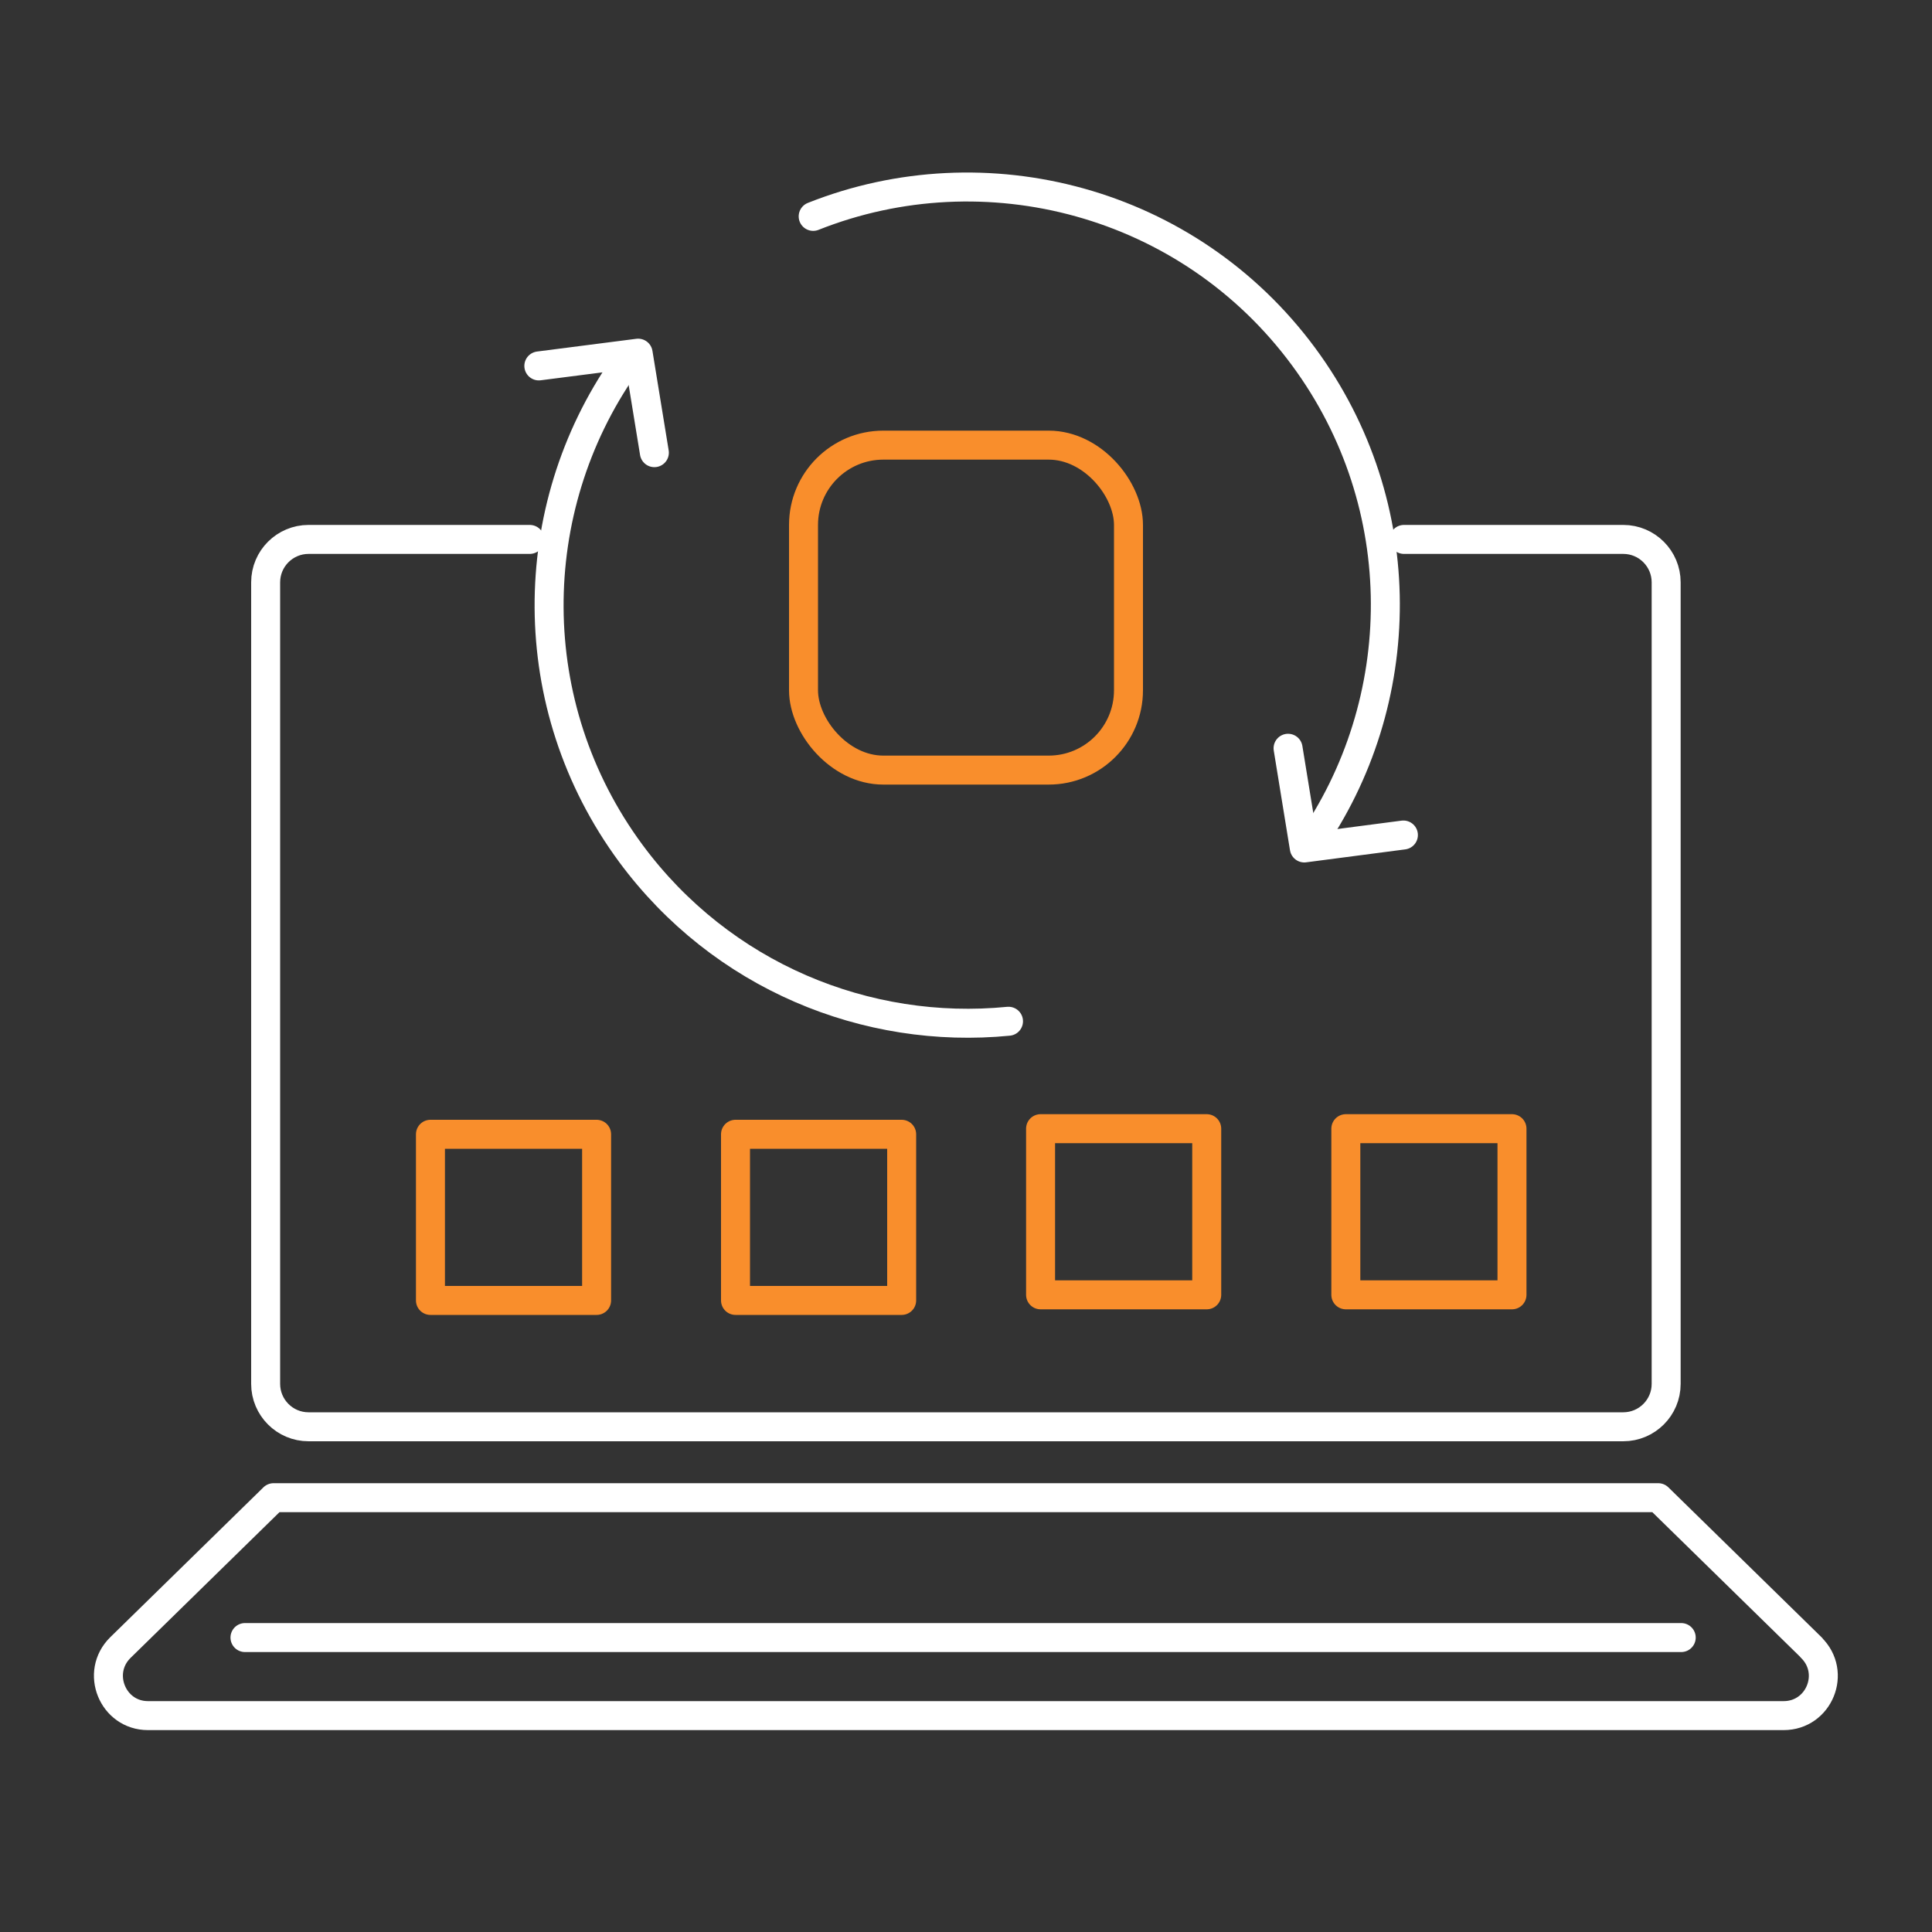 <?xml version="1.0" encoding="UTF-8"?>
<svg id="Artwork" xmlns="http://www.w3.org/2000/svg" viewBox="0 0 100 100">
  <rect x="0" y="0" width="100" height="100" fill="#333333" stroke="none"/>
  <defs>
    <style>
      .cls-1 {
        stroke: #fff;
      }

      .cls-1, .cls-2 {
        fill: none;
        stroke-linecap: round;
        stroke-linejoin: round;
        stroke-width: 1.5px;
      }

      .cls-2 {
        stroke: #f98e2c;
      }
    </style>
  </defs>
  <g>
    <g>
      <path class="cls-1" d="M52.2,52.86c-7.34.72-14.85-2.33-19.55-8.69-5.65-7.66-5.51-17.82-.35-25.22"/>
      <path class="cls-1" d="M42.09,11.2c8.91-3.54,19.43-.81,25.39,7.27,5.67,7.69,5.5,17.89.29,25.3"/>
      <polyline class="cls-1" points="27.89 18.94 33.03 18.28 33.87 23.43"/>
      <polyline class="cls-1" points="72.64 43.22 67.51 43.89 66.67 38.73"/>
    </g>
    <g>
      <path class="cls-1" d="M72.67,27.92h11.35c1.23,0,2.22,1,2.22,2.22v41.49c0,1.23-1,2.22-2.22,2.22H15.97c-1.23,0-2.22-1-2.22-2.22V30.14c0-1.23,1-2.22,2.22-2.22h11.45"/>
      <g>
        <path class="cls-1" d="M93.76,85.28l-7.93-7.76H14.16l-7.93,7.76c-1.31,1.29-.4,3.52,1.43,3.52h84.66c1.84,0,2.75-2.23,1.43-3.52Z"/>
        <line class="cls-1" x1="12.68" y1="84.76" x2="87.02" y2="84.76"/>
      </g>
    </g>
  </g>
  <rect class="cls-2" x="22.28" y="58.71" width="8.6" height="8.6"/>
  <rect class="cls-2" x="38.07" y="58.71" width="8.6" height="8.6"/>
  <rect class="cls-2" x="69.66" y="58.42" width="8.6" height="8.6"/>
  <rect class="cls-2" x="53.86" y="58.42" width="8.6" height="8.6"/>
  <rect class="cls-2" x="41.59" y="23.04" width="16.82" height="16.82" rx="4.13" ry="4.13"/>
</svg>